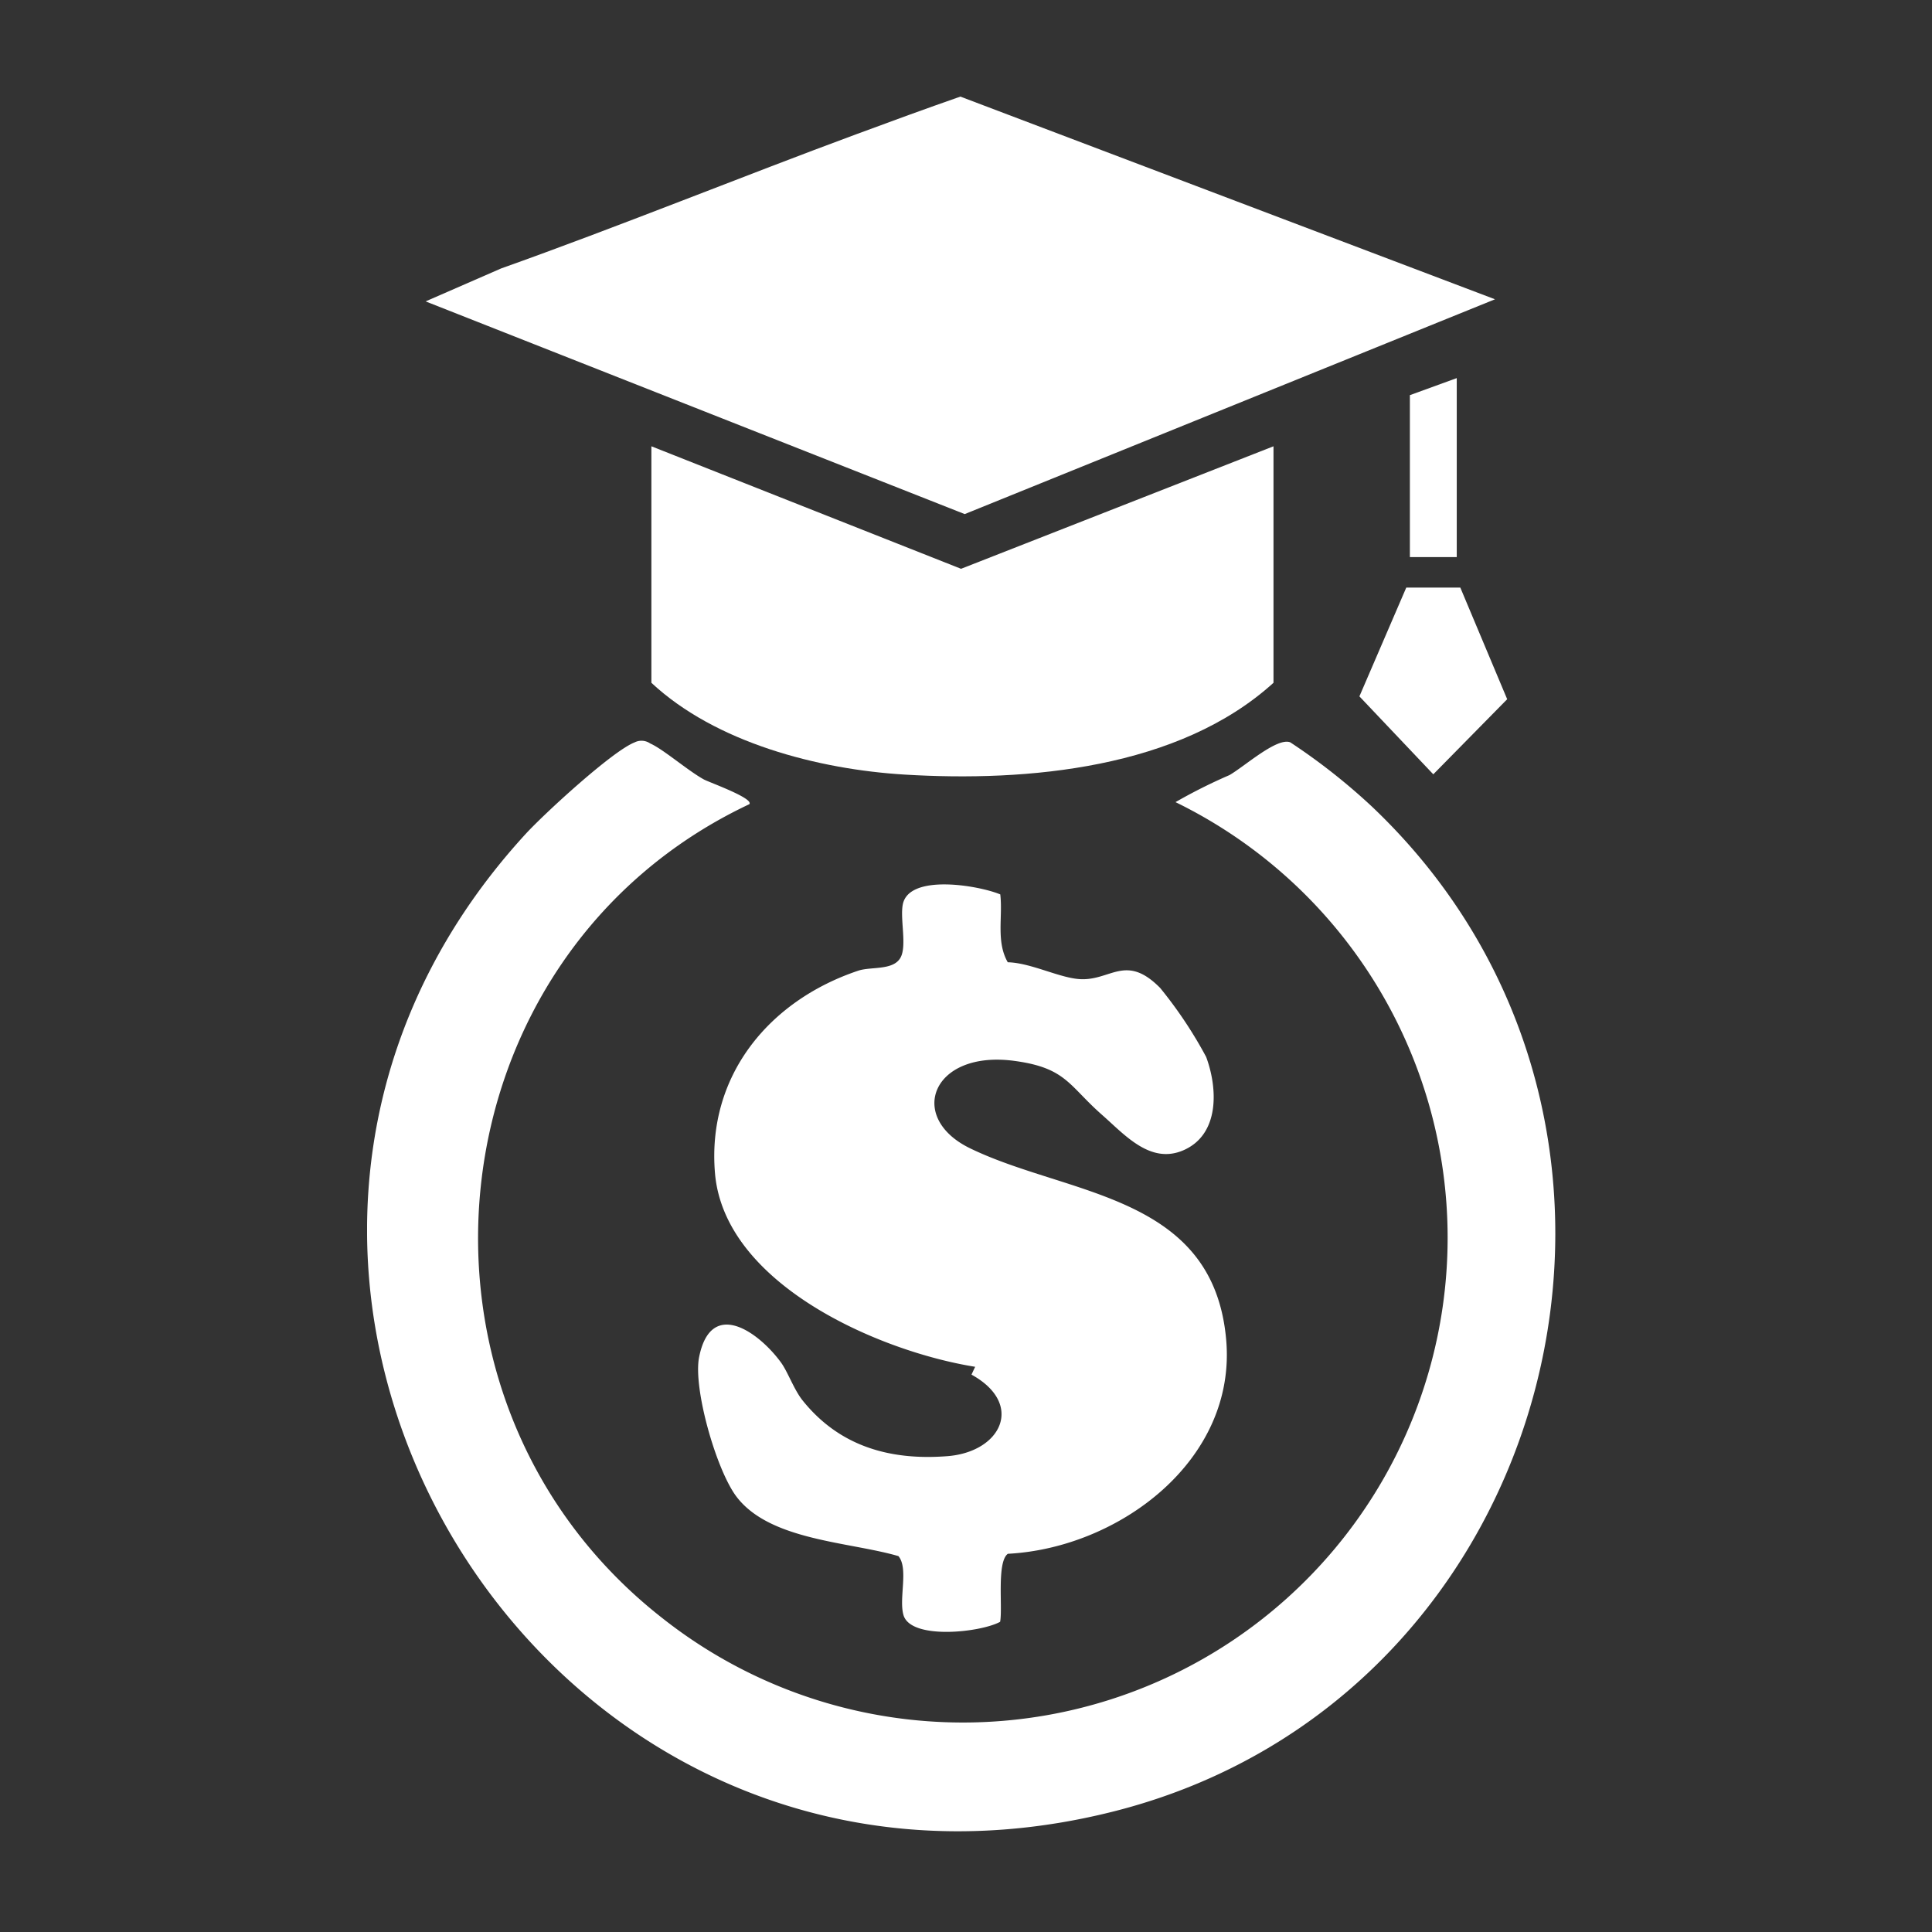 <svg xmlns="http://www.w3.org/2000/svg" xmlns:xlink="http://www.w3.org/1999/xlink" width="100" height="100" viewBox="0 0 100 100">
  <rect x="0" y="0" width="100" height="100" fill="#333333" stroke="none"/>
  <defs>
    <clipPath id="clip-path">
      <rect id="Rectangle_17066" data-name="Rectangle 17066" width="61.503" height="89.788" fill="#fff"/>
    </clipPath>
    <clipPath id="clip-_1_3">
      <rect width="100" height="100"/>
    </clipPath>
  </defs>
  <g id="_1_3" data-name="1 – 3" clip-path="url(#clip-_1_3)">
    <g id="Group_53679" data-name="Group 53679" transform="translate(19 5)">
      <g id="Group_53678" data-name="Group 53678" clip-path="url(#clip-path)">
        <path id="Path_56564" data-name="Path 56564" d="M19.788,154.448c-16.555,7.8-19,30.775-4.515,42.122a25.091,25.091,0,1,0,26.571-42.228,27.611,27.611,0,0,1,2.794-1.4c.777-.446,2.455-1.963,3.146-1.695a31.884,31.884,0,0,1,4.208,3.308c17.4,16.47,9.76,46.27-13.455,52.055C8.75,214.035-12.379,178.435,8.206,155.991c.953-1.039,4.486-4.292,5.641-4.741a.791.791,0,0,1,.806.055c.667.29,1.94,1.4,2.778,1.863.262.144,2.591.972,2.356,1.28" transform="translate(0 -117.824)" fill="#fff"/>
        <path id="Path_56565" data-name="Path 56565" d="M93.342,185.372c.14,1.163-.227,2.448.389,3.52,1.18.024,2.67.809,3.726.872,1.6.1,2.376-1.349,4.16.455A22.255,22.255,0,0,1,104,193.793c.606,1.634.706,4.03-1.2,4.839-1.7.721-3.023-.818-4.179-1.833-1.737-1.524-1.859-2.436-4.528-2.8-4.273-.587-5.614,2.918-2.315,4.521,5.069,2.463,12.586,2.357,13.257,9.9.556,6.25-5.553,10.791-11.3,11.089-.586.427-.261,2.8-.4,3.521-1.015.554-4.613.947-5-.343-.255-.852.273-2.419-.263-3.058-2.563-.748-6.652-.8-8.381-3.075-1.045-1.374-2.258-5.616-1.936-7.226.616-3.079,3.1-1.288,4.244.288.349.482.666,1.4,1.119,1.963,1.9,2.365,4.508,3.108,7.485,2.877,2.789-.216,4.007-2.7,1.25-4.221l.189-.405c-4.988-.8-12.982-4.279-13.466-10.024-.424-5.037,2.8-8.933,7.414-10.478.658-.221,1.815,0,2.189-.676.339-.612-.029-1.99.117-2.749.308-1.6,3.889-1,5.039-.527" transform="translate(-60.569 -144.085)" fill="#fff"/>
        <path id="Path_56566" data-name="Path 56566" d="M13.733,10.6l3.913-1.707C23.641,6.763,30.2,4.1,36.06,1.935,37.84,1.278,39.621.624,41.413,0L69.085,10.491,41.637,21.609Z" transform="translate(-10.704)" fill="#fff"/>
        <path id="Path_56567" data-name="Path 56567" d="M98.926,82.066V94.307c-4.888,4.438-12.72,5.138-19.088,4.752-4.476-.271-9.783-1.647-13.112-4.752V82.066l16.028,6.341Z" transform="translate(-52.01 -63.966)" fill="#fff"/>
        <path id="Path_56568" data-name="Path 56568" d="M238.111,115.229l2.426,5.777-3.825,3.887-3.824-4.034,2.425-5.63Z" transform="translate(-181.525 -89.815)" fill="#fff"/>
        <path id="Path_56569" data-name="Path 56569" d="M247.152,75.329h-2.426V66.948l2.426-.882Z" transform="translate(-190.751 -51.495)" fill="#fff"/>
      </g>
    </g>
  </g>
</svg>
